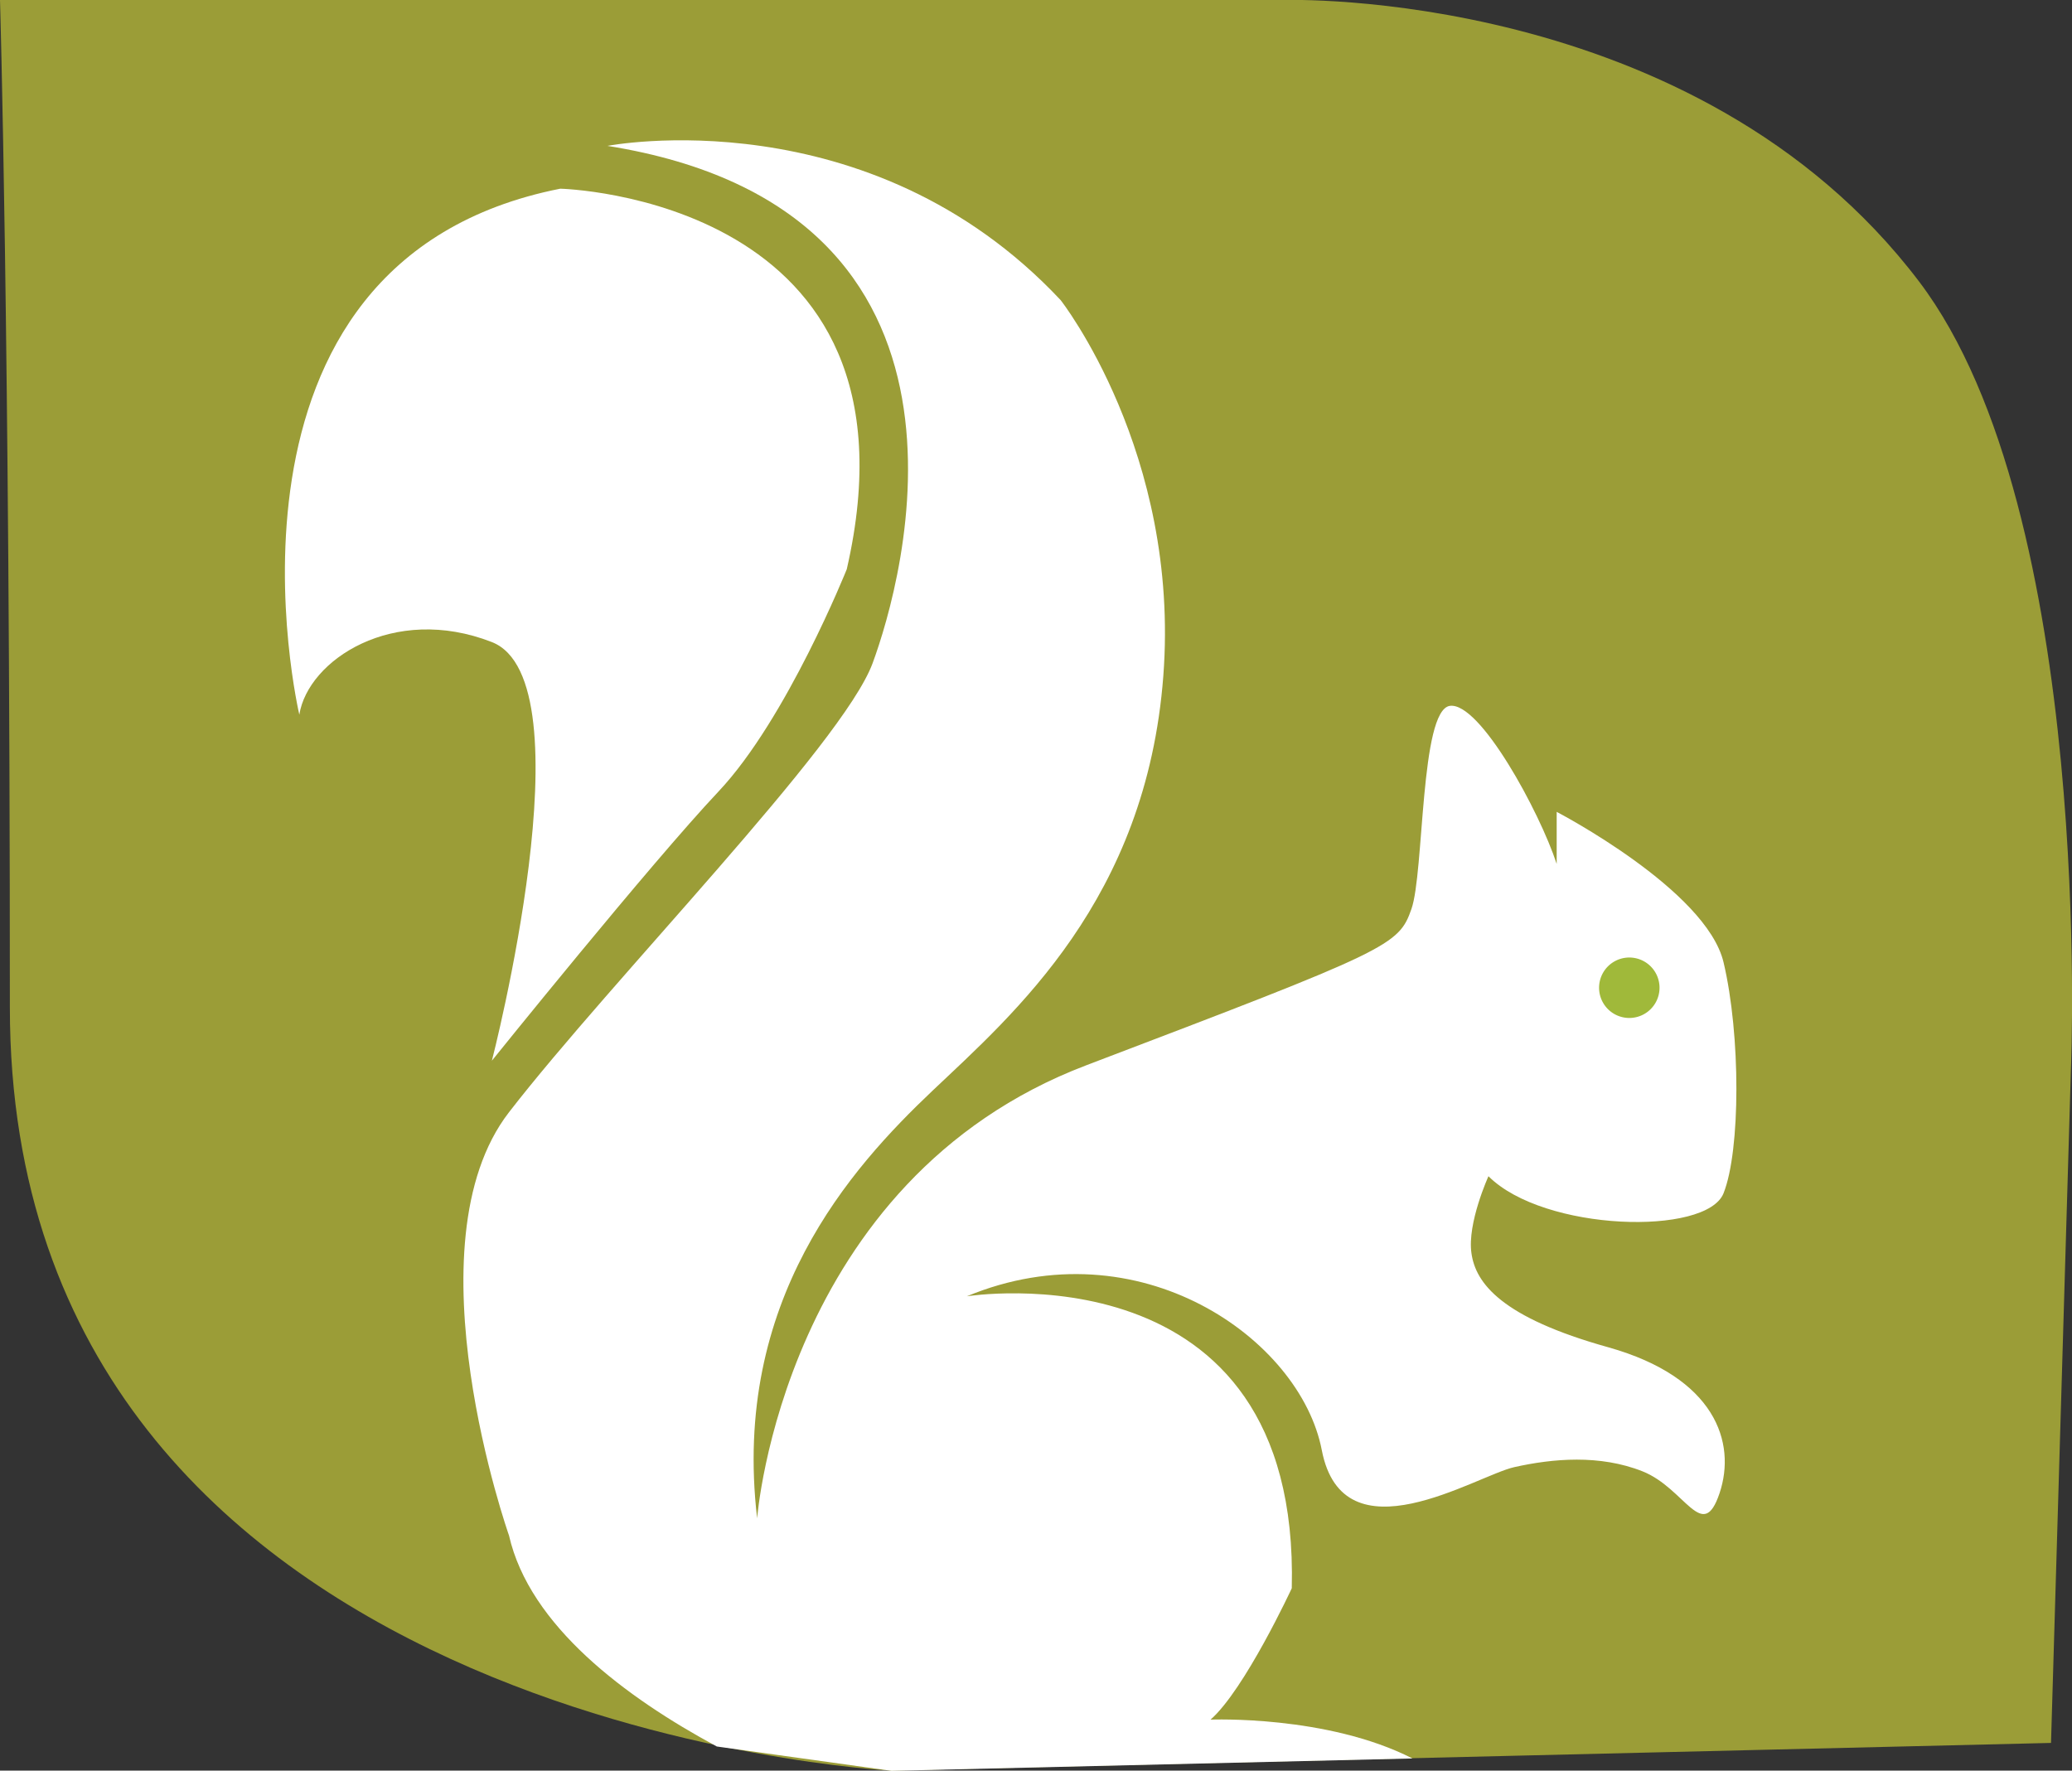 <?xml version="1.0" encoding="UTF-8"?>
<svg data-bbox="0 -0.004 98.712 84.374" viewBox="0 0 98.71 84.36" xmlns="http://www.w3.org/2000/svg" data-type="color">
    <rect x="0" y="0" width="98.71" height="84.36" fill="#333333" stroke="none"/>
    <g>
        <path d="m97.7 83.04-55.25 1.32S.47 82.28.47 48C.47 15.62 0 0 0 0h61.19s19.59-.63 30.24 13.42c8.37 11.05 7.23 37.47 7.23 37.47l-.95 32.15Z" fill="#9b9d37" data-color="1"/>
        <path d="M34.15 83.21c-4.34-2.34-8.92-5.75-9.9-10.05 0 0-4.89-13.85 0-20.17S40.14 35.47 41.57 31.6s6.52-21.59-12.63-24.65c0 0 12.43-2.42 21.59 7.35 0 0 5.7 7.26 4.89 17.91-.81 10.66-7.13 16.09-11 19.76s-9.57 9.98-8.35 20.37c0 0 1.22-16.09 15.69-21.59 14.46-5.5 14.87-5.7 15.48-7.44.61-1.73.41-9.47 1.83-9.68 1.43-.2 4.28 5.05 5.09 7.53v-2.48s7.13 3.71 7.95 7.17.81 8.96 0 11-8.56 1.83-11.2-.81c0 0-1.02 2.24-.81 3.67.2 1.43 1.43 3.06 6.52 4.48 5.09 1.43 6.11 4.53 5.3 6.95s-1.63-.23-3.67-1.04-4.28-.61-6.11-.2-8.15 4.48-9.17-.81c-1.02-5.3-8.71-10.73-16.91-7.33 0 0 15.89-2.54 15.48 13.91 0 0-2.24 4.83-3.87 6.26 0 0 5.54-.23 9.62 1.85l-24.82.59" fill="#ffffff" data-color="2"/>
        <path d="M23.43 50.55s4.69-18.13 0-19.96-8.76.86-9.17 3.46c0 0-5.09-21.59 12.43-25.06 0 0 17.72.41 13.65 18.13 0 0-2.85 7.13-6.11 10.59s-10.8 12.83-10.8 12.83Z" fill="#ffffff" data-color="2"/>
        <path fill="#a0b93a" d="M79.06 47.06a1.44 1.44 0 1 1-2.88 0 1.44 1.44 0 0 1 2.88 0" data-color="3"/>
    </g>
</svg>
